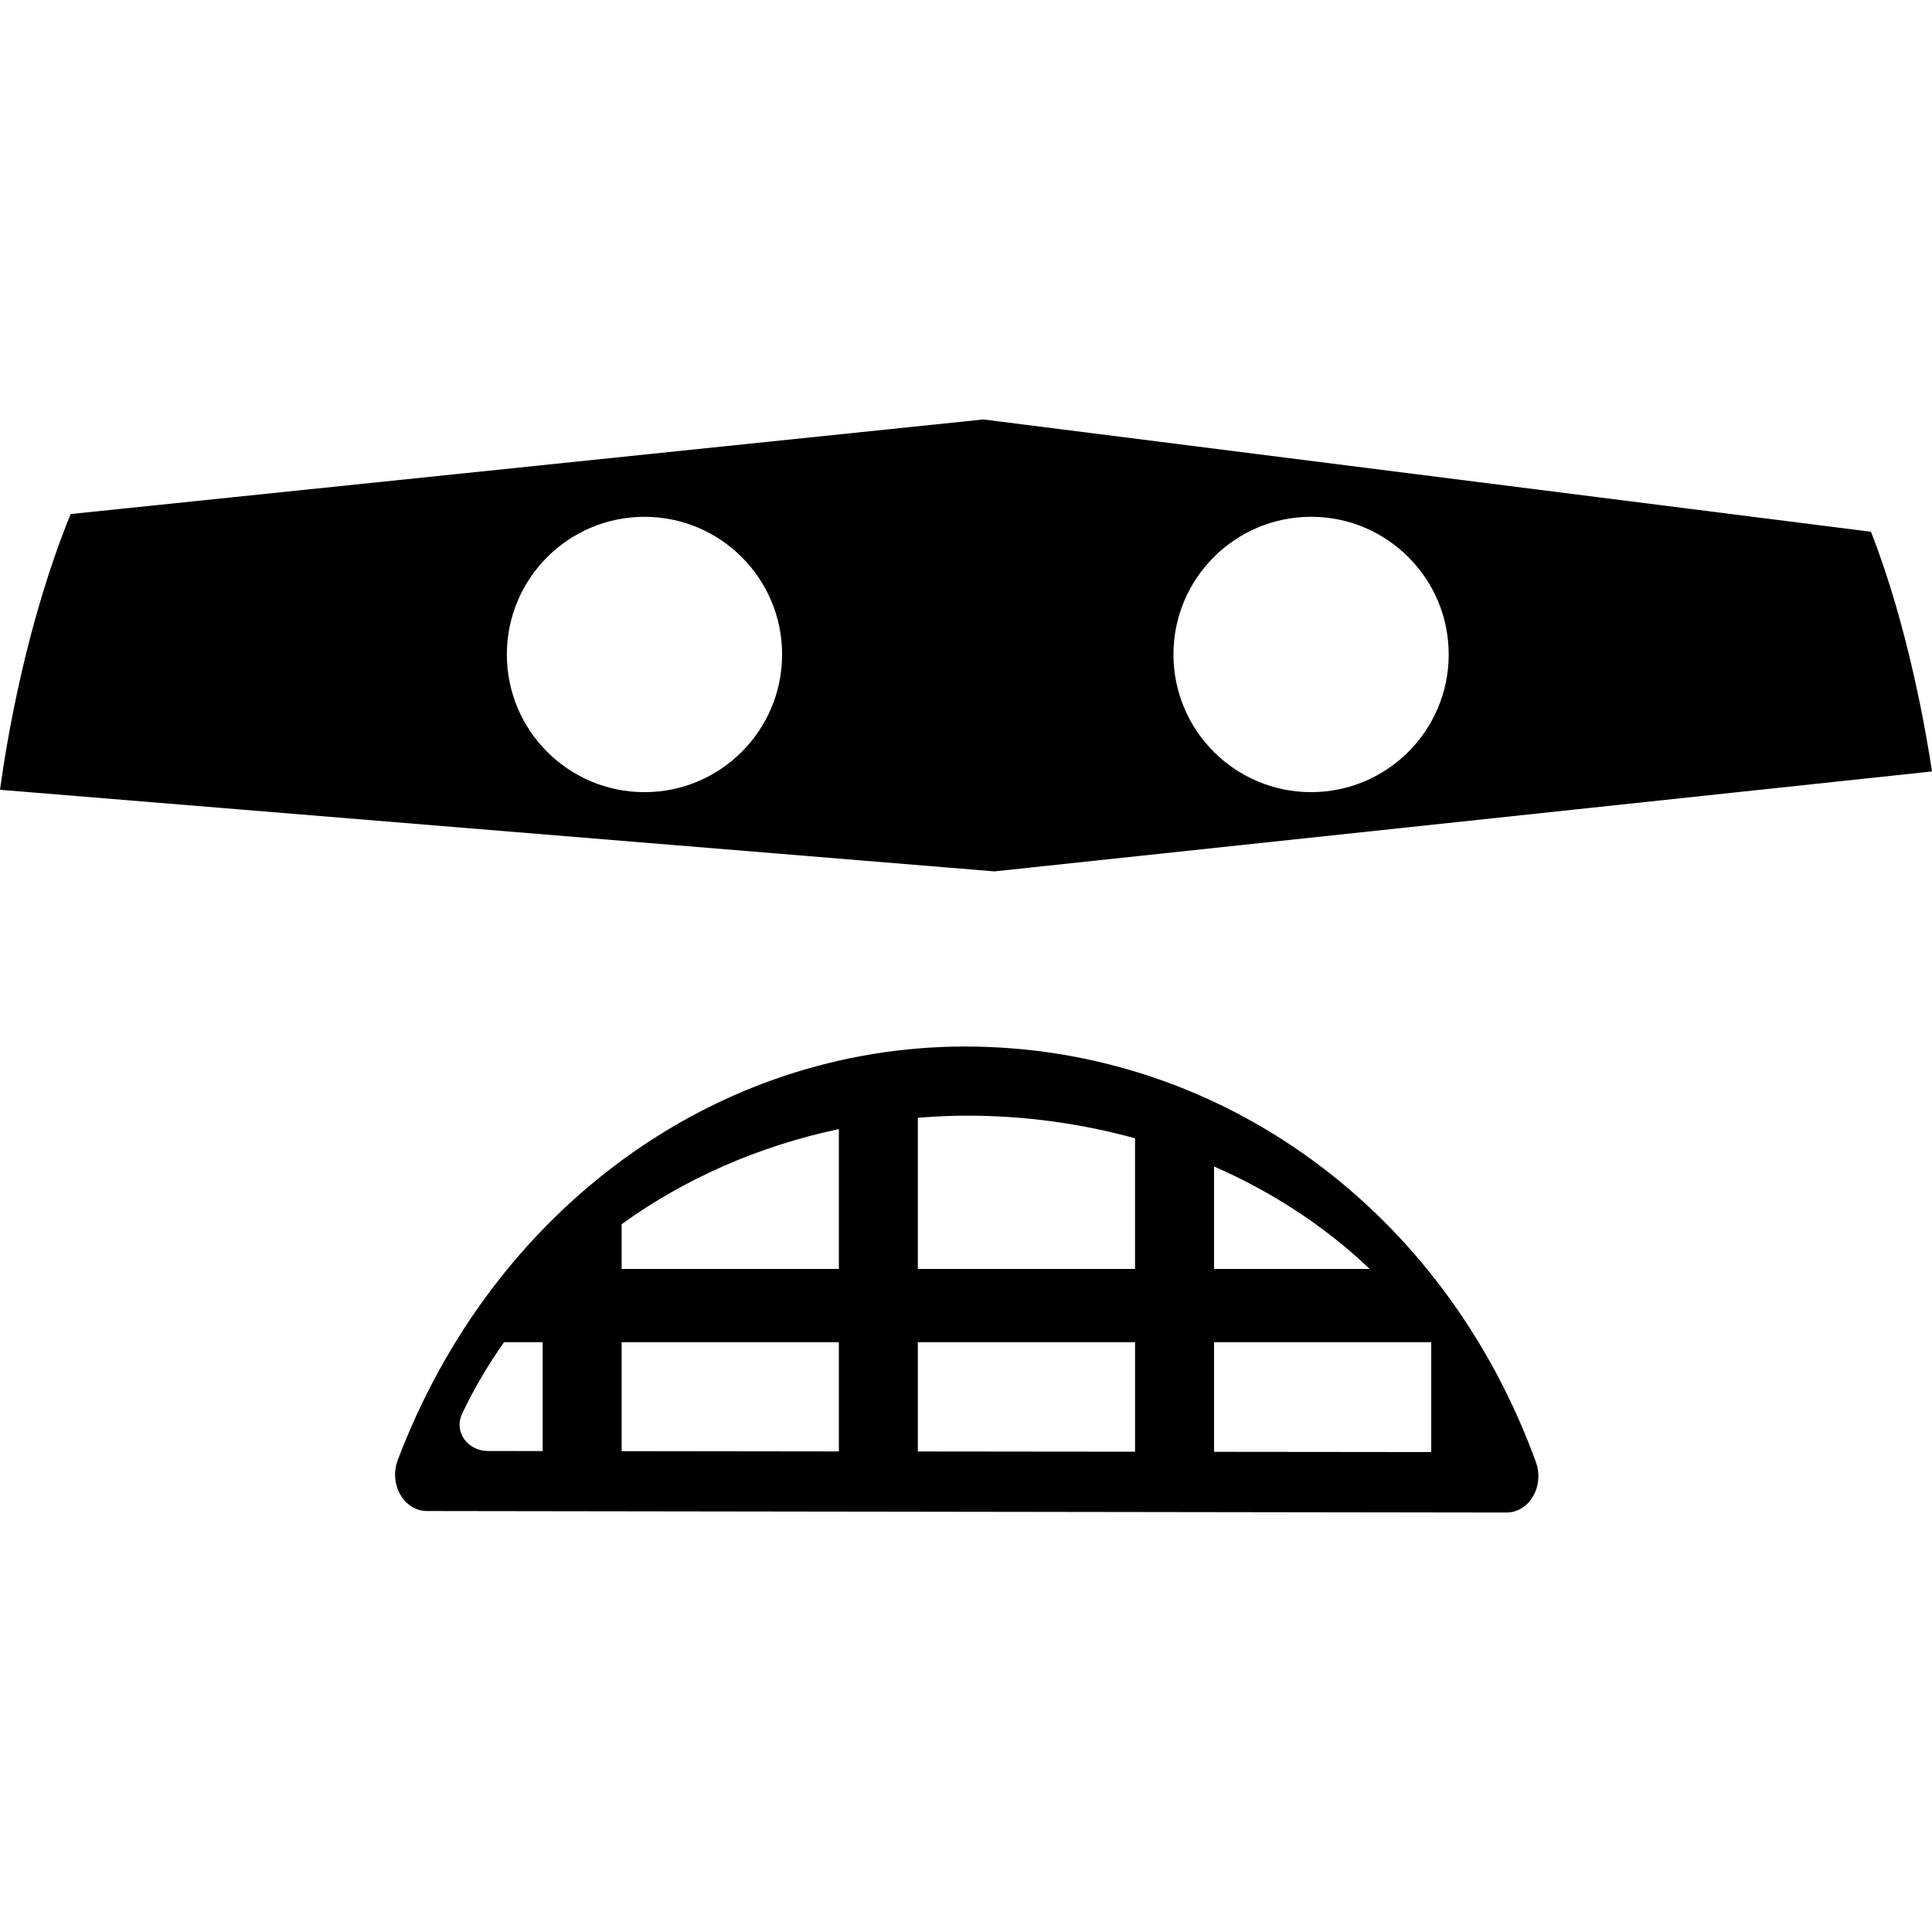 <?xml version="1.0" encoding="iso-8859-1"?>
<!-- Uploaded to: SVG Repo, www.svgrepo.com, Generator: SVG Repo Mixer Tools -->
<!DOCTYPE svg PUBLIC "-//W3C//DTD SVG 1.1//EN" "http://www.w3.org/Graphics/SVG/1.1/DTD/svg11.dtd">
<svg fill="#000000" version="1.1" id="Capa_1" xmlns="http://www.w3.org/2000/svg" xmlns:xlink="http://www.w3.org/1999/xlink" 
	 width="800px" height="800px" viewBox="0 0 87.035 87.035"
	 xml:space="preserve">
<g>
	<g>
		<path d="M43.479,47.145c-11.245,0-21.28,7.316-25.563,18.637c-0.191,0.506-0.148,1.088,0.117,1.549s0.715,0.74,1.197,0.74
			l48.637,0.068h0.002c0.479,0,0.927-0.273,1.191-0.729c0.268-0.455,0.316-1.033,0.133-1.539
			C65.059,54.496,54.966,47.145,43.479,47.145z M24.446,65.369l-2.469-0.002c-0.43-0.002-0.828-0.201-1.065-0.535
			c-0.235-0.332-0.274-0.754-0.104-1.119c0.533-1.143,1.178-2.225,1.9-3.248h1.738V65.369z M54.691,52.549
			c2.639,1.154,5.017,2.713,7.012,4.615h-7.012V52.549z M37.79,65.385l-9.785-0.012v-4.908h9.785V65.385z M37.79,57.164h-9.785
			v-2.016c2.835-2.045,6.17-3.52,9.785-4.283V57.164z M51.133,65.398l-9.785-0.01v-4.924h9.785V65.398z M51.133,57.164h-9.785
			v-6.809c0.728-0.057,1.46-0.096,2.2-0.096c2.636,0,5.187,0.359,7.585,1.022V57.164z M64.476,65.414l-9.784-0.01v-4.939h9.784
			V65.414z"/>
		<path d="M87.035,34.753c-0.245-1.644-1.073-6.53-2.75-10.798L44.3,18.896L3.182,23.157C1.198,28.038,0.317,33.258,0,35.579
			l44.8,3.676L87.035,34.753z M59.064,23.281c3.422,0,6.199,2.777,6.199,6.201c0,3.426-2.777,6.203-6.199,6.203
			c-3.424,0-6.201-2.777-6.201-6.203C52.863,26.059,55.641,23.281,59.064,23.281z M29.034,35.686c-3.424,0-6.201-2.777-6.201-6.203
			c0-3.424,2.777-6.201,6.201-6.201c3.422,0,6.199,2.777,6.199,6.201C35.233,32.909,32.456,35.686,29.034,35.686z"/>
	</g>
</g>
</svg>